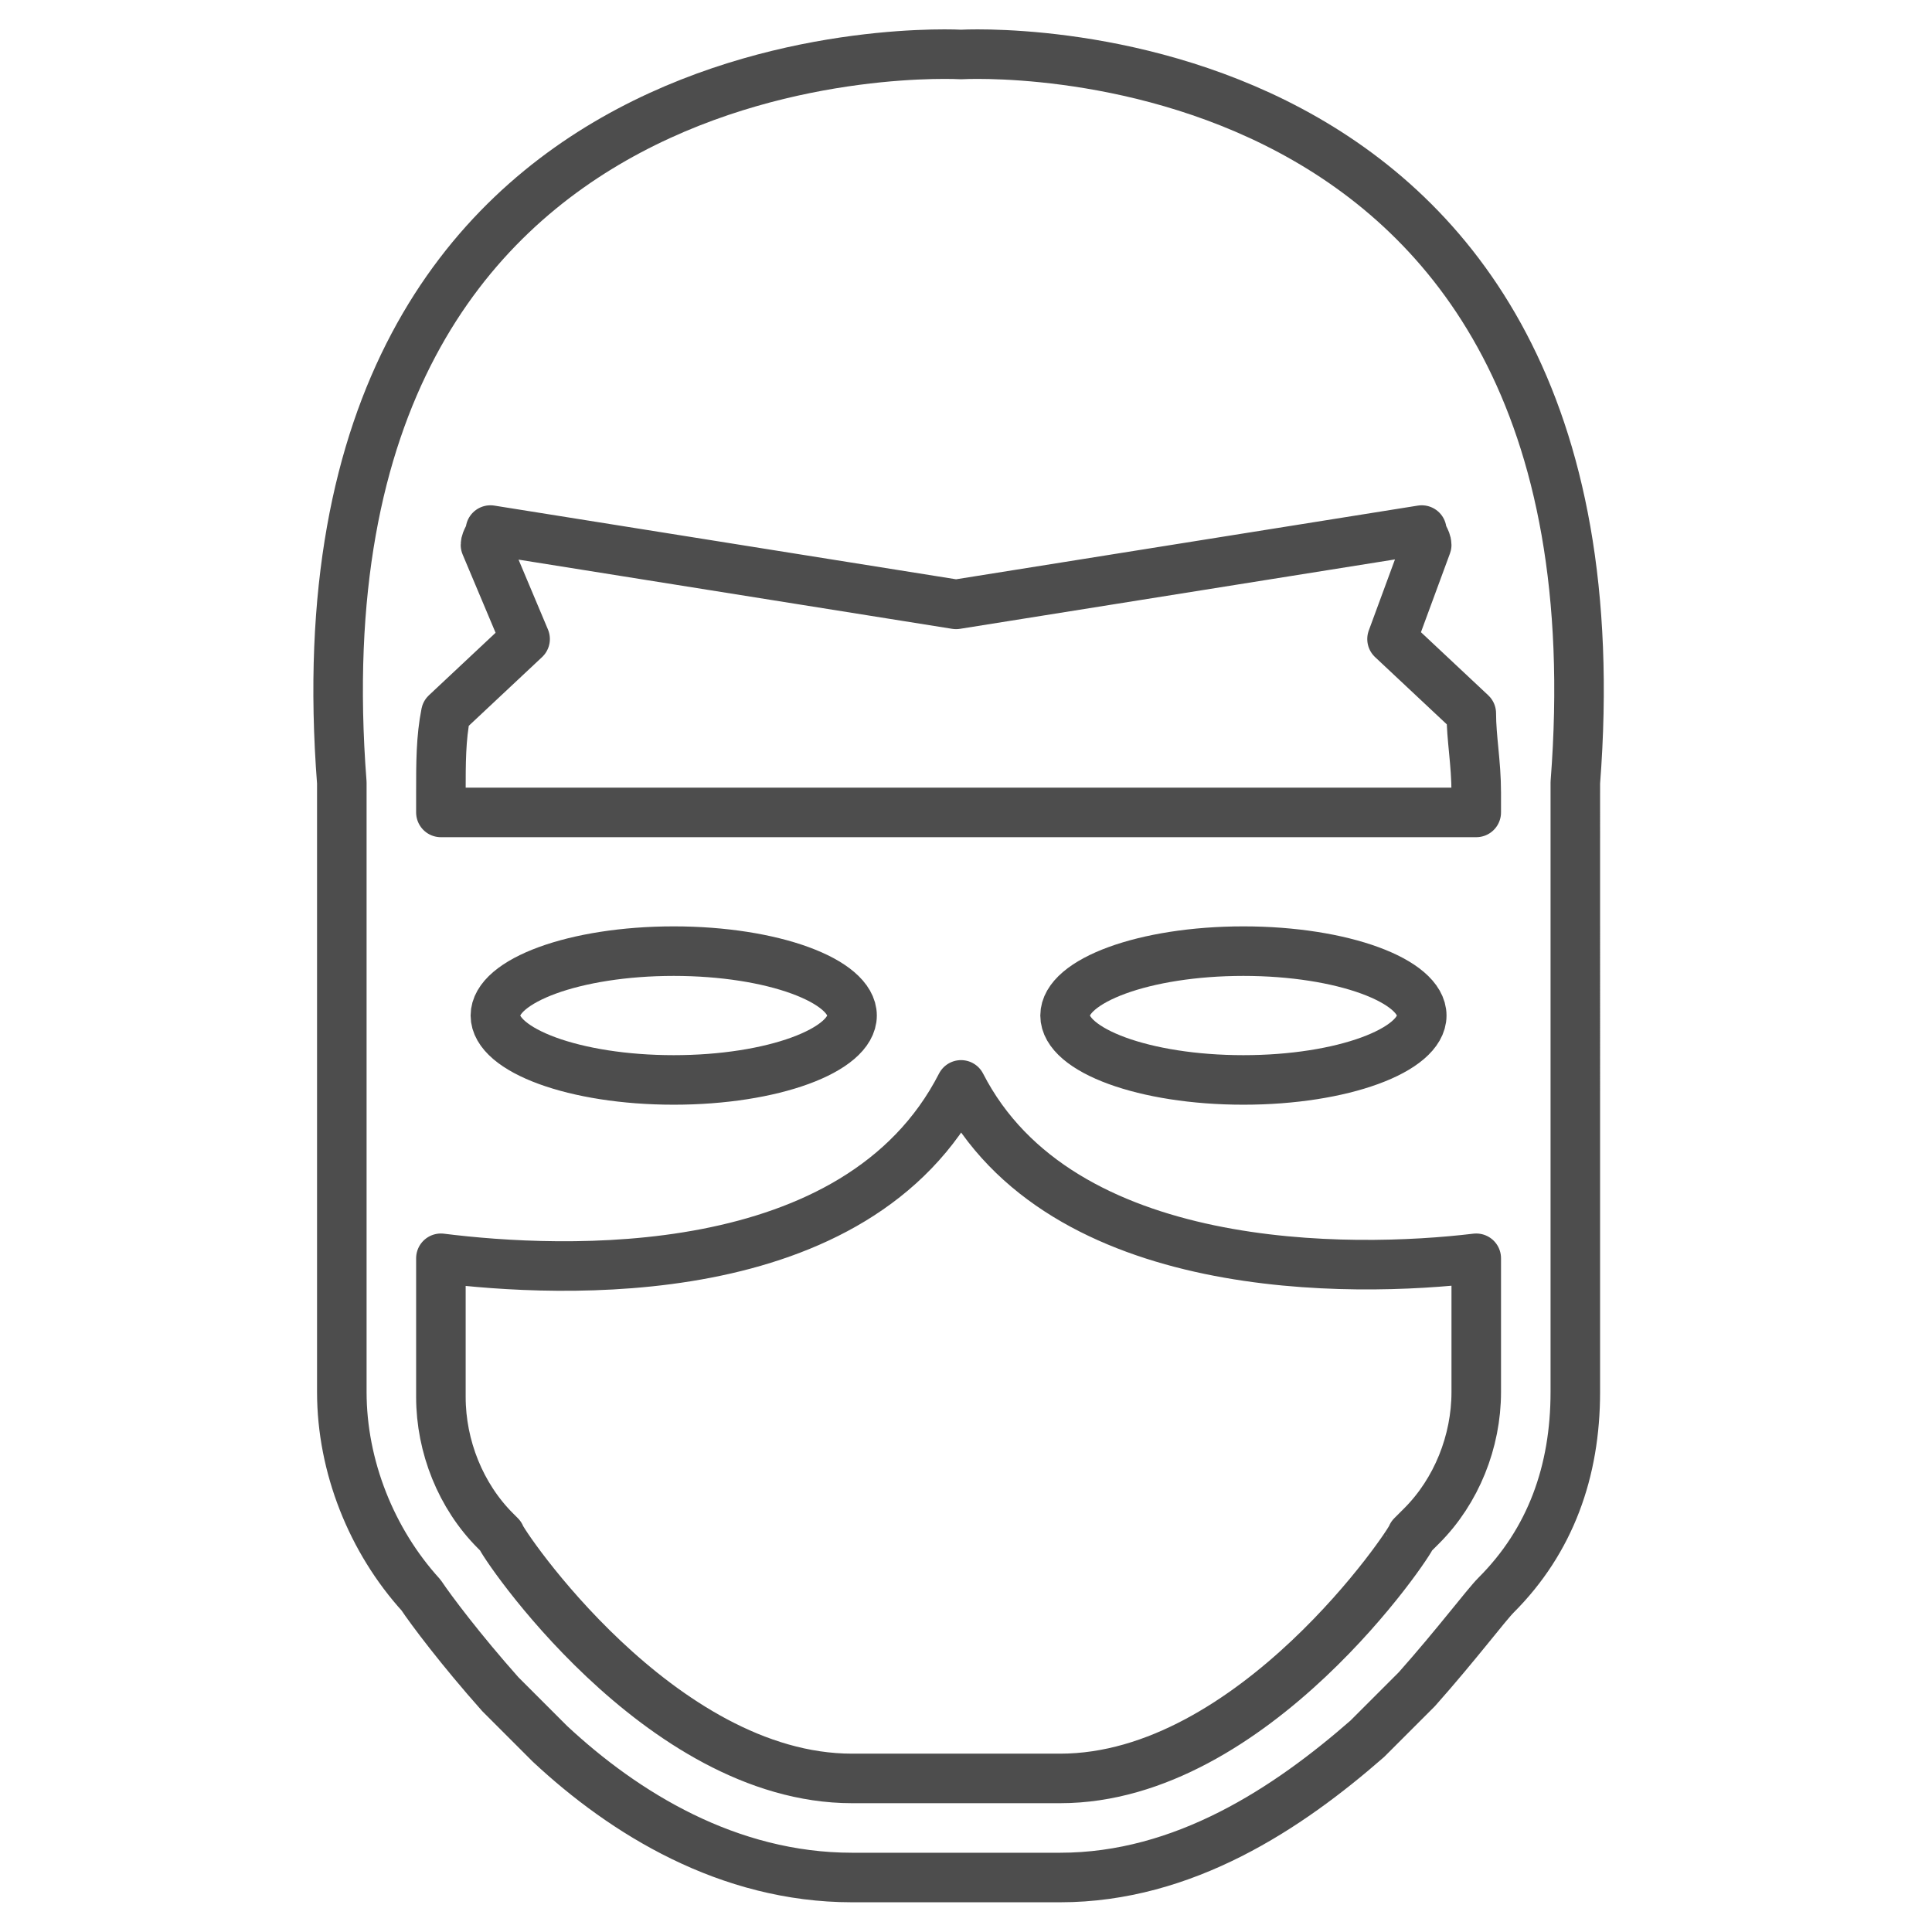 <?xml version="1.0" encoding="utf-8"?>
<!-- Generator: Adobe Illustrator 20.1.0, SVG Export Plug-In . SVG Version: 6.00 Build 0)  -->
<svg version="1.1" id="Слой_1" xmlns="http://www.w3.org/2000/svg" xmlns:xlink="http://www.w3.org/1999/xlink" x="0px" y="0px"
	 viewBox="0 0 39 39" style="enable-background:new 0 0 39 39;" xml:space="preserve">
<style type="text/css">
	.st0{fill:none;stroke:#4D4D4D;stroke-linecap:round;stroke-linejoin:round;stroke-miterlimit:10;}
</style>
<title>ic_2</title>
<desc>Created with Sketch.</desc>
<g>
	<path class="st0" d="M28.6,34.1c0.8-0.9,1.4-1.7,1.6-1.9c1.1-1.1,1.6-2.5,1.6-4.1V16c0-0.1,0-0.1,0-0.2C33,0.3,19.4,1.1,19.4,1.1
		S5.7,0.3,6.9,15.8c0,0.1,0,0.1,0,0.2v12.1c0,1.5,0.6,3,1.6,4.1c0.2,0.3,0.8,1.1,1.6,2l1,1c1.5,1.4,3.6,2.7,6.1,2.7h4.2
		c2.5,0,4.6-1.4,6.2-2.8L28.6,34.1z M8.9,16c0-0.6,0-1.1,0.1-1.6l1.6-1.5L9.8,11c0-0.1,0.1-0.2,0.1-0.3l9.4,1.5l9.4-1.5
		c0,0.1,0.1,0.2,0.1,0.3l-0.7,1.9l1.6,1.5c0,0.5,0.1,1,0.1,1.6v0.4H19.4H8.9V16z M28.7,20.5c0,0.7-1.6,1.3-3.6,1.3s-3.6-0.6-3.6-1.3
		c0-0.7,1.6-1.3,3.6-1.3S28.7,19.8,28.7,20.5z M17.2,20.5c0,0.7-1.6,1.3-3.6,1.3S10,21.2,10,20.5c0-0.7,1.6-1.3,3.6-1.3
		S17.2,19.8,17.2,20.5z M21.4,35.9h-4.2c-3.9,0-7.1-4.8-7.1-4.9L10,30.9v0c-0.7-0.7-1.1-1.7-1.1-2.7v-2.8c2.4,0.3,8.4,0.6,10.5-3.5
		c2,3.9,7.9,3.8,10.4,3.5v2.7c0,1-0.4,2-1.1,2.7l-0.1,0.1L28.5,31C28.5,31.1,25.3,35.9,21.4,35.9z"/>
</g>
</svg>
